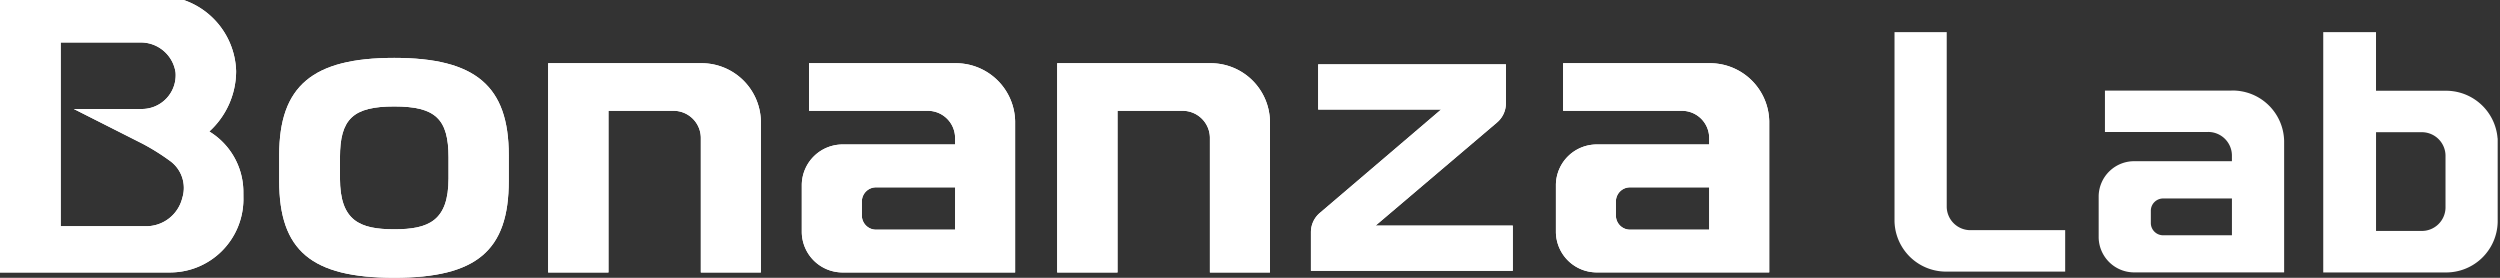 <svg xmlns="http://www.w3.org/2000/svg" xmlns:xlink="http://www.w3.org/1999/xlink" width="171" height="19" viewBox="0 0 171 19">
  <rect x="0" y="0" width="171" height="19" fill="#333333" stroke="none"/>
  <defs>
    <clipPath id="clip-path">
      <rect id="사각형_14262" data-name="사각형 14262" width="171" height="19" fill="#fff"/>
    </clipPath>
  </defs>
  <g id="그룹_38037" data-name="그룹 38037" transform="translate(-674 47.03)">
    <g id="그룹_38035" data-name="그룹 38035" transform="translate(674 -47.03)">
      <g id="그룹_38034" data-name="그룹 38034" transform="translate(0 0)" clip-path="url(#clip-path)">
        <path id="패스_71646" data-name="패스 71646" d="M115.355,6.944h-10.4V21.255h4.126V10.2h4.414A1.863,1.863,0,0,1,115.4,12.02v9.235h4.108V10.9a4.056,4.056,0,0,0-4.15-3.955" transform="translate(-32.643 -2.62)" fill="#fff"/>
        <path id="패스_71647" data-name="패스 71647" d="M16.645,13.3a4.846,4.846,0,0,0-2.329-4.03,5.6,5.6,0,0,0,1.835-4.129h0A5.31,5.31,0,0,0,11.173,0H0V18.91H11.657a5.018,5.018,0,0,0,4.992-4.941Zm-4.17.492a2.543,2.543,0,0,1-2.469,1.957H4.152V3.181h5.4a2.4,2.4,0,0,1,2.457,2.051A2.311,2.311,0,0,1,9.66,7.73H5.05L9.739,10.1a15.014,15.014,0,0,1,1.85,1.153,2.279,2.279,0,0,1,.887,2.539" transform="translate(0 -0.275)" fill="#fff"/>
        <path id="패스_71648" data-name="패스 71648" d="M35.583,6.394c-5.586,0-7.865,1.925-7.865,6.645v1.773c0,4.765,2.205,6.621,7.865,6.621,5.641,0,7.838-1.856,7.838-6.621V13.039c0-4.72-2.271-6.645-7.838-6.645M39.3,14.633c0,2.915-1.361,3.485-3.712,3.485s-3.713-.57-3.713-3.485V13.2c0-2.639.9-3.485,3.713-3.485S39.3,10.556,39.3,13.2Z" transform="translate(-8.621 -2.434)" fill="#fff"/>
        <path id="패스_71649" data-name="패스 71649" d="M90.042,6.944H80.094V10.2h8.086a1.863,1.863,0,0,1,1.906,1.816v.487H82.46A2.794,2.794,0,0,0,79.6,15.231v3.3a2.794,2.794,0,0,0,2.859,2.724H94.193V10.9a4.057,4.057,0,0,0-4.151-3.955m.043,11.385H84.7a.968.968,0,0,1-.99-.943V16.377a.968.968,0,0,1,.99-.943h5.39Z" transform="translate(-24.758 -2.62)" fill="#fff"/>
        <path id="패스_71650" data-name="패스 71650" d="M164.908,6.944H154.96V10.2h8.086a1.863,1.863,0,0,1,1.906,1.816v.487h-7.625a2.794,2.794,0,0,0-2.859,2.724v3.3a2.794,2.794,0,0,0,2.859,2.724h11.733V10.9a4.057,4.057,0,0,0-4.151-3.955m.043,11.385h-5.39a.967.967,0,0,1-.99-.943V16.377a.967.967,0,0,1,.99-.943h5.39Z" transform="translate(-48.044 -2.62)" fill="#fff"/>
        <path id="패스_71651" data-name="패스 71651" d="M142.861,11.048a1.723,1.723,0,0,0,.624-1.318V7.059H130.643v3.089h8.411l-8.288,7.067a1.723,1.723,0,0,0-.619,1.314v2.652h13.808V18.09h-9.386Z" transform="translate(-40.48 -2.658)" fill="#fff"/>
        <path id="패스_71652" data-name="패스 71652" d="M64.817,6.944h-10.4V21.255h4.126V10.2h4.414A1.863,1.863,0,0,1,64.86,12.02v9.235h4.108V10.9a4.056,4.056,0,0,0-4.15-3.955" transform="translate(-16.924 -2.62)" fill="#fff"/>
        <path id="패스_71653" data-name="패스 71653" d="M115.355,6.944h-10.4V21.255h4.126V10.2h4.414A1.863,1.863,0,0,1,115.4,12.02v9.235h4.108V10.9a4.056,4.056,0,0,0-4.15-3.955" transform="translate(-32.643 -2.62)" fill="#fff"/>
        <path id="패스_71654" data-name="패스 71654" d="M16.645,13.3a4.846,4.846,0,0,0-2.329-4.03,5.6,5.6,0,0,0,1.835-4.129h0A5.31,5.31,0,0,0,11.173,0H0V18.91H11.657a5.018,5.018,0,0,0,4.992-4.941Zm-4.17.492a2.543,2.543,0,0,1-2.469,1.957H4.152V3.181h5.4a2.4,2.4,0,0,1,2.457,2.051A2.311,2.311,0,0,1,9.66,7.73H5.05L9.739,10.1a15.014,15.014,0,0,1,1.85,1.153,2.279,2.279,0,0,1,.887,2.539" transform="translate(0 -0.275)" fill="#fff"/>
        <path id="패스_71655" data-name="패스 71655" d="M35.583,6.394c-5.586,0-7.865,1.925-7.865,6.645v1.773c0,4.765,2.205,6.621,7.865,6.621,5.641,0,7.838-1.856,7.838-6.621V13.039c0-4.72-2.271-6.645-7.838-6.645M39.3,14.633c0,2.915-1.361,3.485-3.712,3.485s-3.713-.57-3.713-3.485V13.2c0-2.639.9-3.485,3.713-3.485S39.3,10.556,39.3,13.2Z" transform="translate(-8.621 -2.434)" fill="#fff"/>
        <path id="패스_71656" data-name="패스 71656" d="M90.042,6.944H80.094V10.2h8.086a1.863,1.863,0,0,1,1.906,1.816v.487H82.46A2.794,2.794,0,0,0,79.6,15.231v3.3a2.794,2.794,0,0,0,2.859,2.724H94.193V10.9a4.057,4.057,0,0,0-4.151-3.955m.043,11.385H84.7a.968.968,0,0,1-.99-.943V16.377a.968.968,0,0,1,.99-.943h5.39Z" transform="translate(-24.758 -2.62)" fill="#fff"/>
        <path id="패스_71657" data-name="패스 71657" d="M164.908,6.944H154.96V10.2h8.086a1.863,1.863,0,0,1,1.906,1.816v.487h-7.625a2.794,2.794,0,0,0-2.859,2.724v3.3a2.794,2.794,0,0,0,2.859,2.724h11.733V10.9a4.057,4.057,0,0,0-4.151-3.955m.043,11.385h-5.39a.967.967,0,0,1-.99-.943V16.377a.967.967,0,0,1,.99-.943h5.39Z" transform="translate(-48.044 -2.62)" fill="#fff"/>
        <path id="패스_71658" data-name="패스 71658" d="M142.861,11.048a1.723,1.723,0,0,0,.624-1.318V7.059H130.643v3.089h8.411l-8.288,7.067a1.723,1.723,0,0,0-.619,1.314v2.652h13.808V18.09h-9.386Z" transform="translate(-40.48 -2.658)" fill="#fff"/>
        <path id="패스_71659" data-name="패스 71659" d="M64.817,6.944h-10.4V21.255h4.126V10.2h4.414A1.863,1.863,0,0,1,64.86,12.02v9.235h4.108V10.9a4.056,4.056,0,0,0-4.15-3.955" transform="translate(-16.924 -2.62)" fill="#fff"/>
        <path id="패스_71660" data-name="패스 71660" d="M242.574,11a3.534,3.534,0,0,0-3.6-3.257h-4.715V3.733h-3.609V20.17l8.323,0a3.526,3.526,0,0,0,3.608-3.438V11Zm-3.561,4.753a1.619,1.619,0,0,1-1.657,1.578h-3.095V10.578h3.095a1.619,1.619,0,0,1,1.657,1.578Z" transform="translate(-71.74 -1.535)" fill="#fff"/>
        <path id="패스_71661" data-name="패스 71661" d="M191.657,15.7V3.734h-3.571V16.675a3.526,3.526,0,0,0,3.608,3.438h8.065V17.279h-6.445a1.619,1.619,0,0,1-1.657-1.578" transform="translate(-58.501 -1.536)" fill="#fff"/>
        <path id="패스_71662" data-name="패스 71662" d="M217.431,9.769h-8.648V12.6h7.028a1.62,1.62,0,0,1,1.657,1.579V14.6h-6.628a2.428,2.428,0,0,0-2.486,2.367v2.869a2.429,2.429,0,0,0,2.486,2.368h10.2v-9a3.526,3.526,0,0,0-3.608-3.438m.037,9.9h-4.686a.841.841,0,0,1-.861-.82v-.877a.841.841,0,0,1,.861-.82h4.686Z" transform="translate(-64.805 -3.573)" fill="#fff"/>
      </g>
    </g>
  </g>
</svg>
